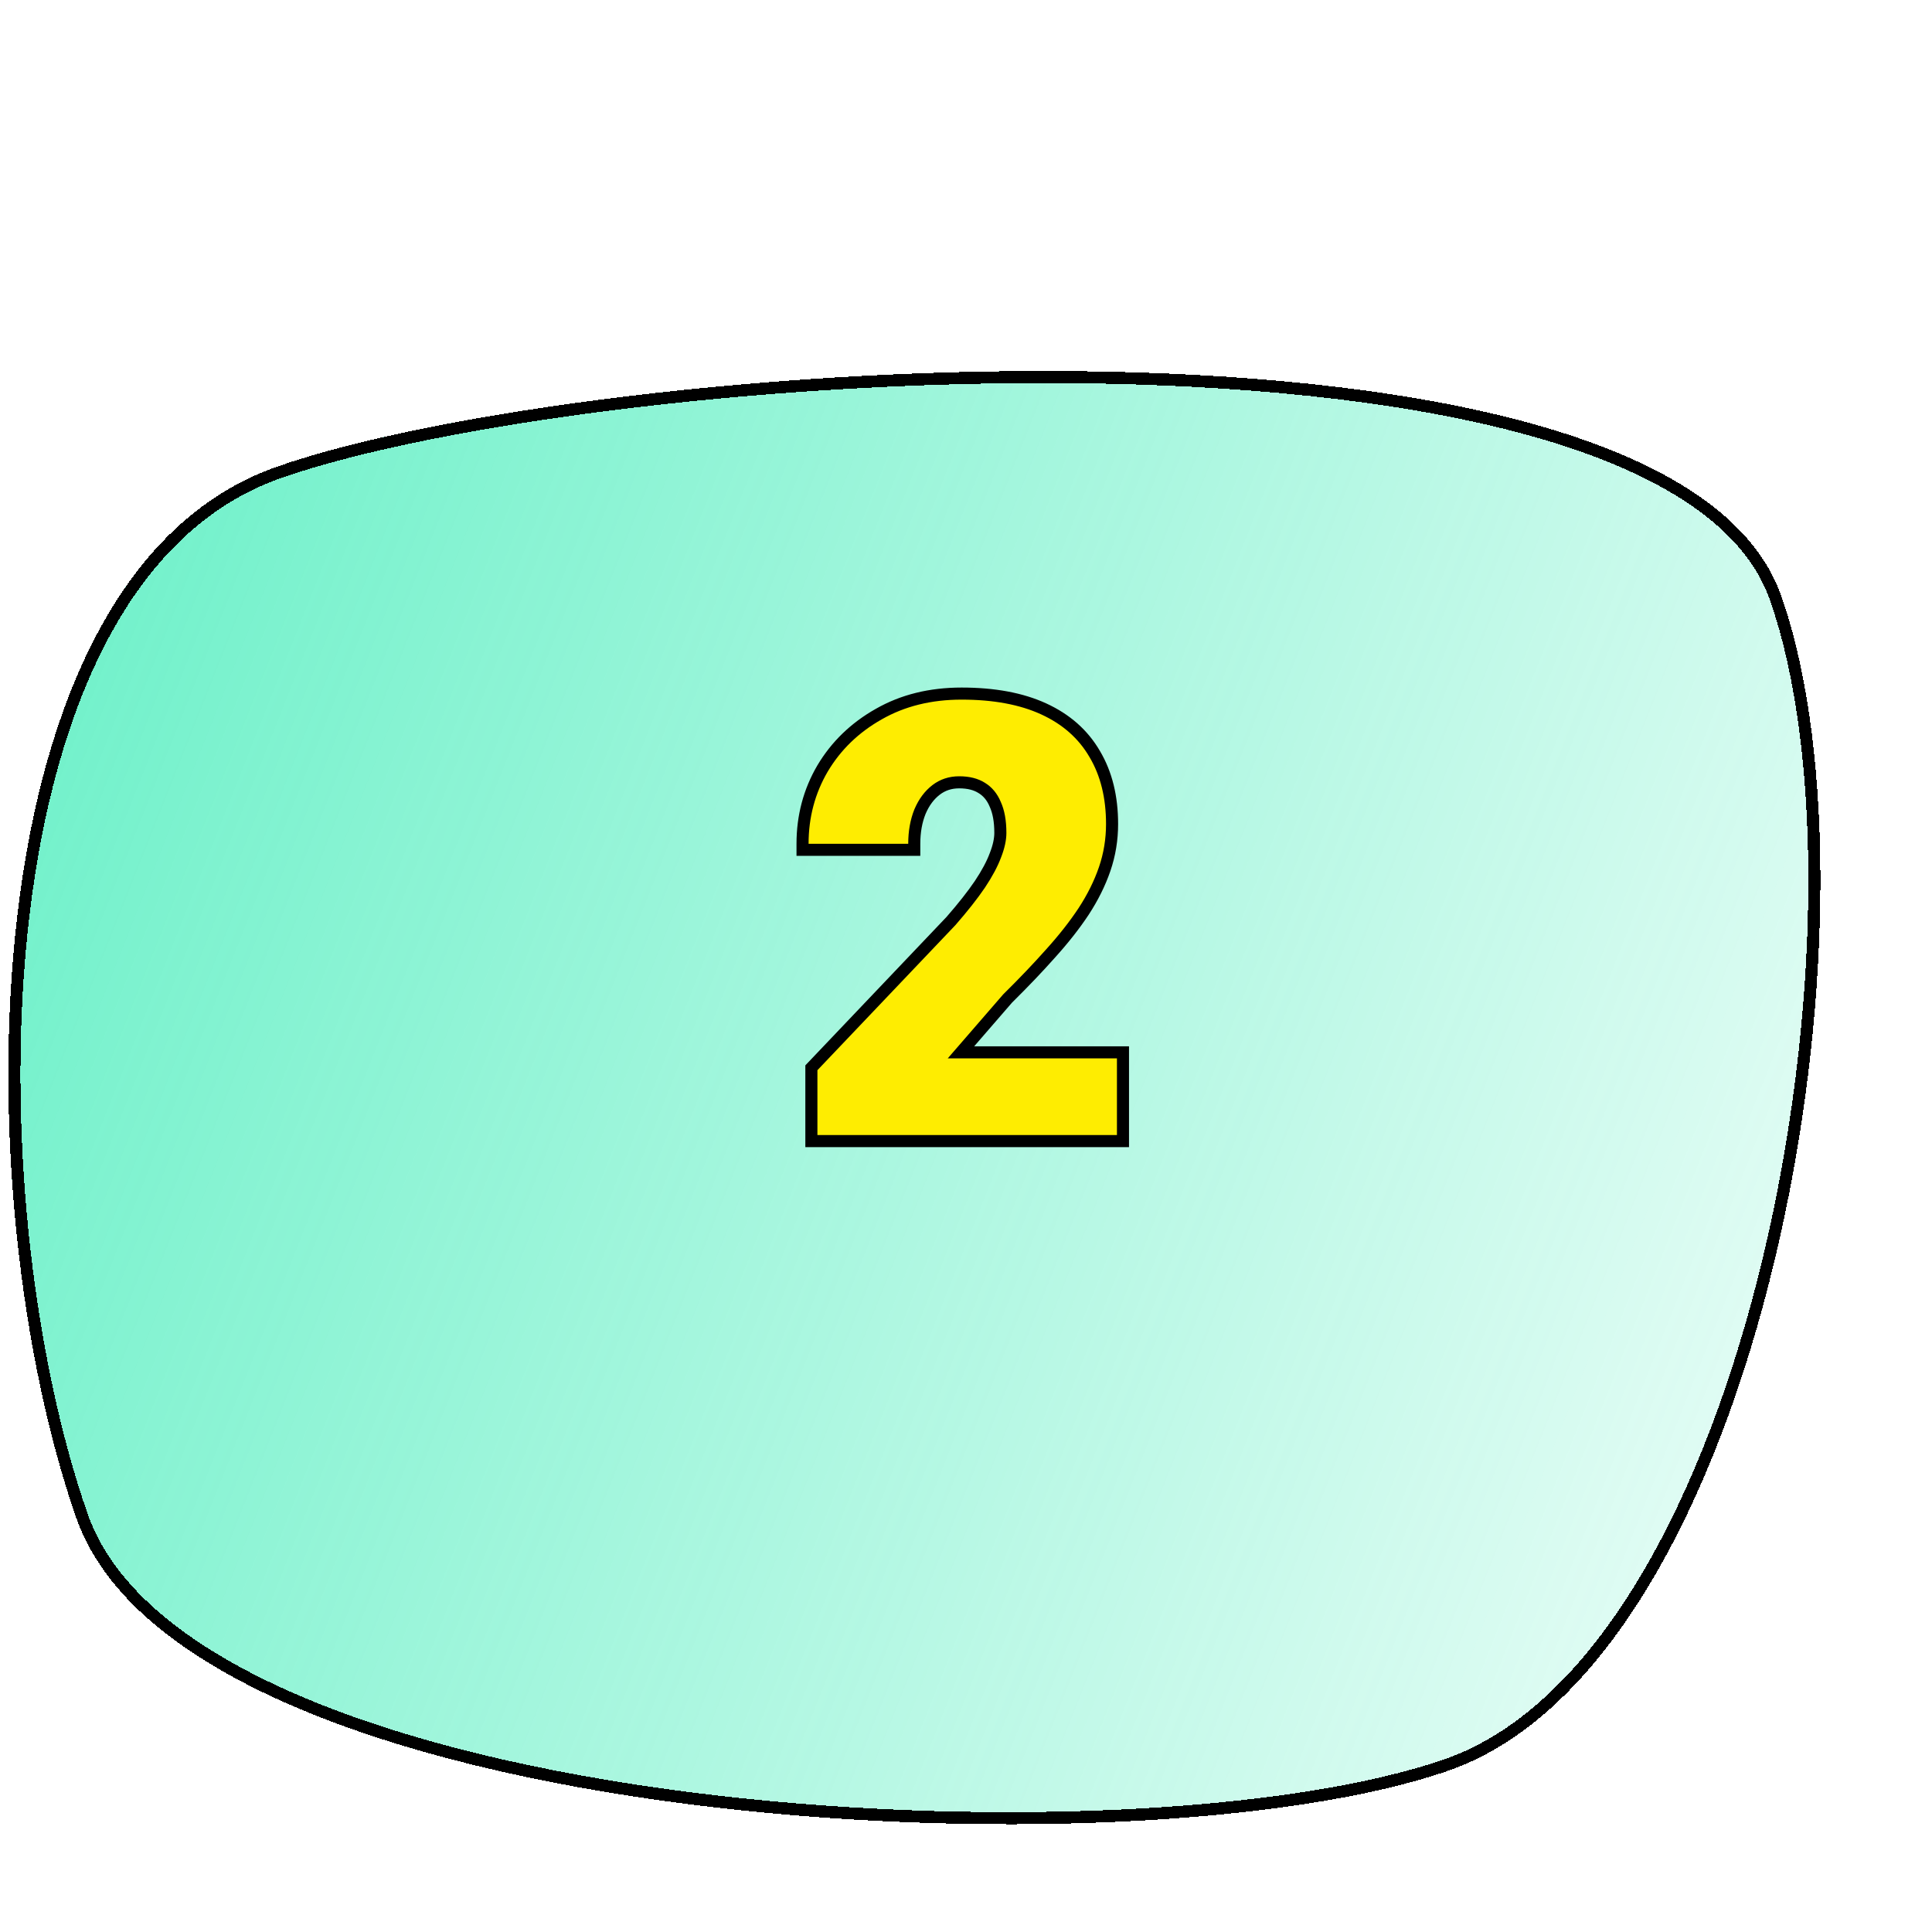 <?xml version="1.0" encoding="UTF-8"?> <svg xmlns="http://www.w3.org/2000/svg" width="160" height="160" viewBox="0 0 160 160" fill="none"> <g clip-path="url(#clip0_147_635)"> <g filter="url(#filter0_d_147_635)"> <path d="M6.312 115.695C-2.846 89.504 -3.069 37.743 22.955 28.643C48.979 19.543 138.368 13.184 147.526 39.375C156.684 65.566 146.031 127.52 120.006 136.62C93.982 145.719 15.47 141.886 6.312 115.695Z" fill="url(#paint0_linear_147_635)" shape-rendering="crispEdges"></path> <path d="M6.784 115.53C2.231 102.51 -0.107 83.098 1.937 65.818C2.958 57.181 5.072 49.105 8.529 42.636C11.983 36.172 16.764 31.337 23.12 29.115C36.054 24.593 64.841 20.729 91.555 21.275C104.907 21.548 117.703 22.922 127.718 25.849C137.768 28.787 144.851 33.239 147.054 39.54C151.589 52.509 151.234 74.437 146.473 94.29C144.095 104.207 140.626 113.571 136.145 121.011C131.659 128.459 126.192 133.927 119.841 136.148C113.402 138.399 103.672 139.863 92.527 140.373C81.392 140.882 68.881 140.439 56.898 138.895C44.911 137.351 33.475 134.709 24.478 130.834C15.461 126.95 9.002 121.874 6.784 115.53Z" stroke="black" shape-rendering="crispEdges"></path> </g> <path d="M93 87.652V87.152H92.5H79.581L83.441 82.697C84.776 81.378 85.967 80.13 87.013 78.953C88.084 77.766 88.995 76.608 89.743 75.477L89.745 75.474C90.498 74.32 91.078 73.152 91.484 71.97C91.893 70.777 92.097 69.534 92.097 68.243C92.097 66.009 91.626 64.07 90.661 62.448C89.709 60.805 88.292 59.559 86.434 58.707C84.576 57.854 82.303 57.44 79.634 57.44C77.053 57.44 74.76 58.002 72.77 59.142C70.794 60.257 69.24 61.758 68.12 63.642L68.12 63.642L68.118 63.645C67.014 65.531 66.463 67.613 66.463 69.879V70.379H66.963H75.215H75.715V69.879C75.715 68.877 75.876 67.991 76.19 67.213C76.519 66.437 76.966 65.844 77.522 65.417C78.064 65 78.696 64.788 79.439 64.788C80.215 64.788 80.825 64.952 81.296 65.249L81.296 65.249L81.302 65.252C81.789 65.549 82.163 65.992 82.42 66.605L82.422 66.612L82.425 66.618C82.697 67.218 82.845 67.997 82.845 68.976C82.845 69.498 82.717 70.111 82.44 70.82L82.44 70.82L82.436 70.829C82.177 71.529 81.752 72.331 81.148 73.238C80.546 74.125 79.748 75.138 78.751 76.28L67.333 88.284L67.195 88.429V88.629V94V94.5H67.695H92.5H93V94V87.652Z" fill="#FEED01" stroke="black"></path> </g> <defs> <filter id="filter0_d_147_635" x="-9.309" y="20.723" width="170.066" height="140.351" filterUnits="userSpaceOnUse" color-interpolation-filters="sRGB"> <feFlood flood-opacity="0" result="BackgroundImageFix"></feFlood> <feColorMatrix in="SourceAlpha" type="matrix" values="0 0 0 0 0 0 0 0 0 0 0 0 0 0 0 0 0 0 127 0" result="hardAlpha"></feColorMatrix> <feOffset dy="10"></feOffset> <feGaussianBlur stdDeviation="5"></feGaussianBlur> <feComposite in2="hardAlpha" operator="out"></feComposite> <feColorMatrix type="matrix" values="0 0 0 0 0.09 0 0 0 0 0.91 0 0 0 0 0.663 0 0 0 0.18 0"></feColorMatrix> <feBlend mode="normal" in2="BackgroundImageFix" result="effect1_dropShadow_147_635"></feBlend> <feBlend mode="normal" in="SourceGraphic" in2="effect1_dropShadow_147_635" result="shape"></feBlend> </filter> <linearGradient id="paint0_linear_147_635" x1="-109.613" y1="-5.32" x2="211.636" y2="121.967" gradientUnits="userSpaceOnUse"> <stop stop-color="#17E8A9"></stop> <stop offset="0.842" stop-color="#17E8A9" stop-opacity="0.09"></stop> </linearGradient> <clipPath id="clip0_147_635"> <rect width="160" height="160" fill="white"></rect> </clipPath> </defs> </svg> 